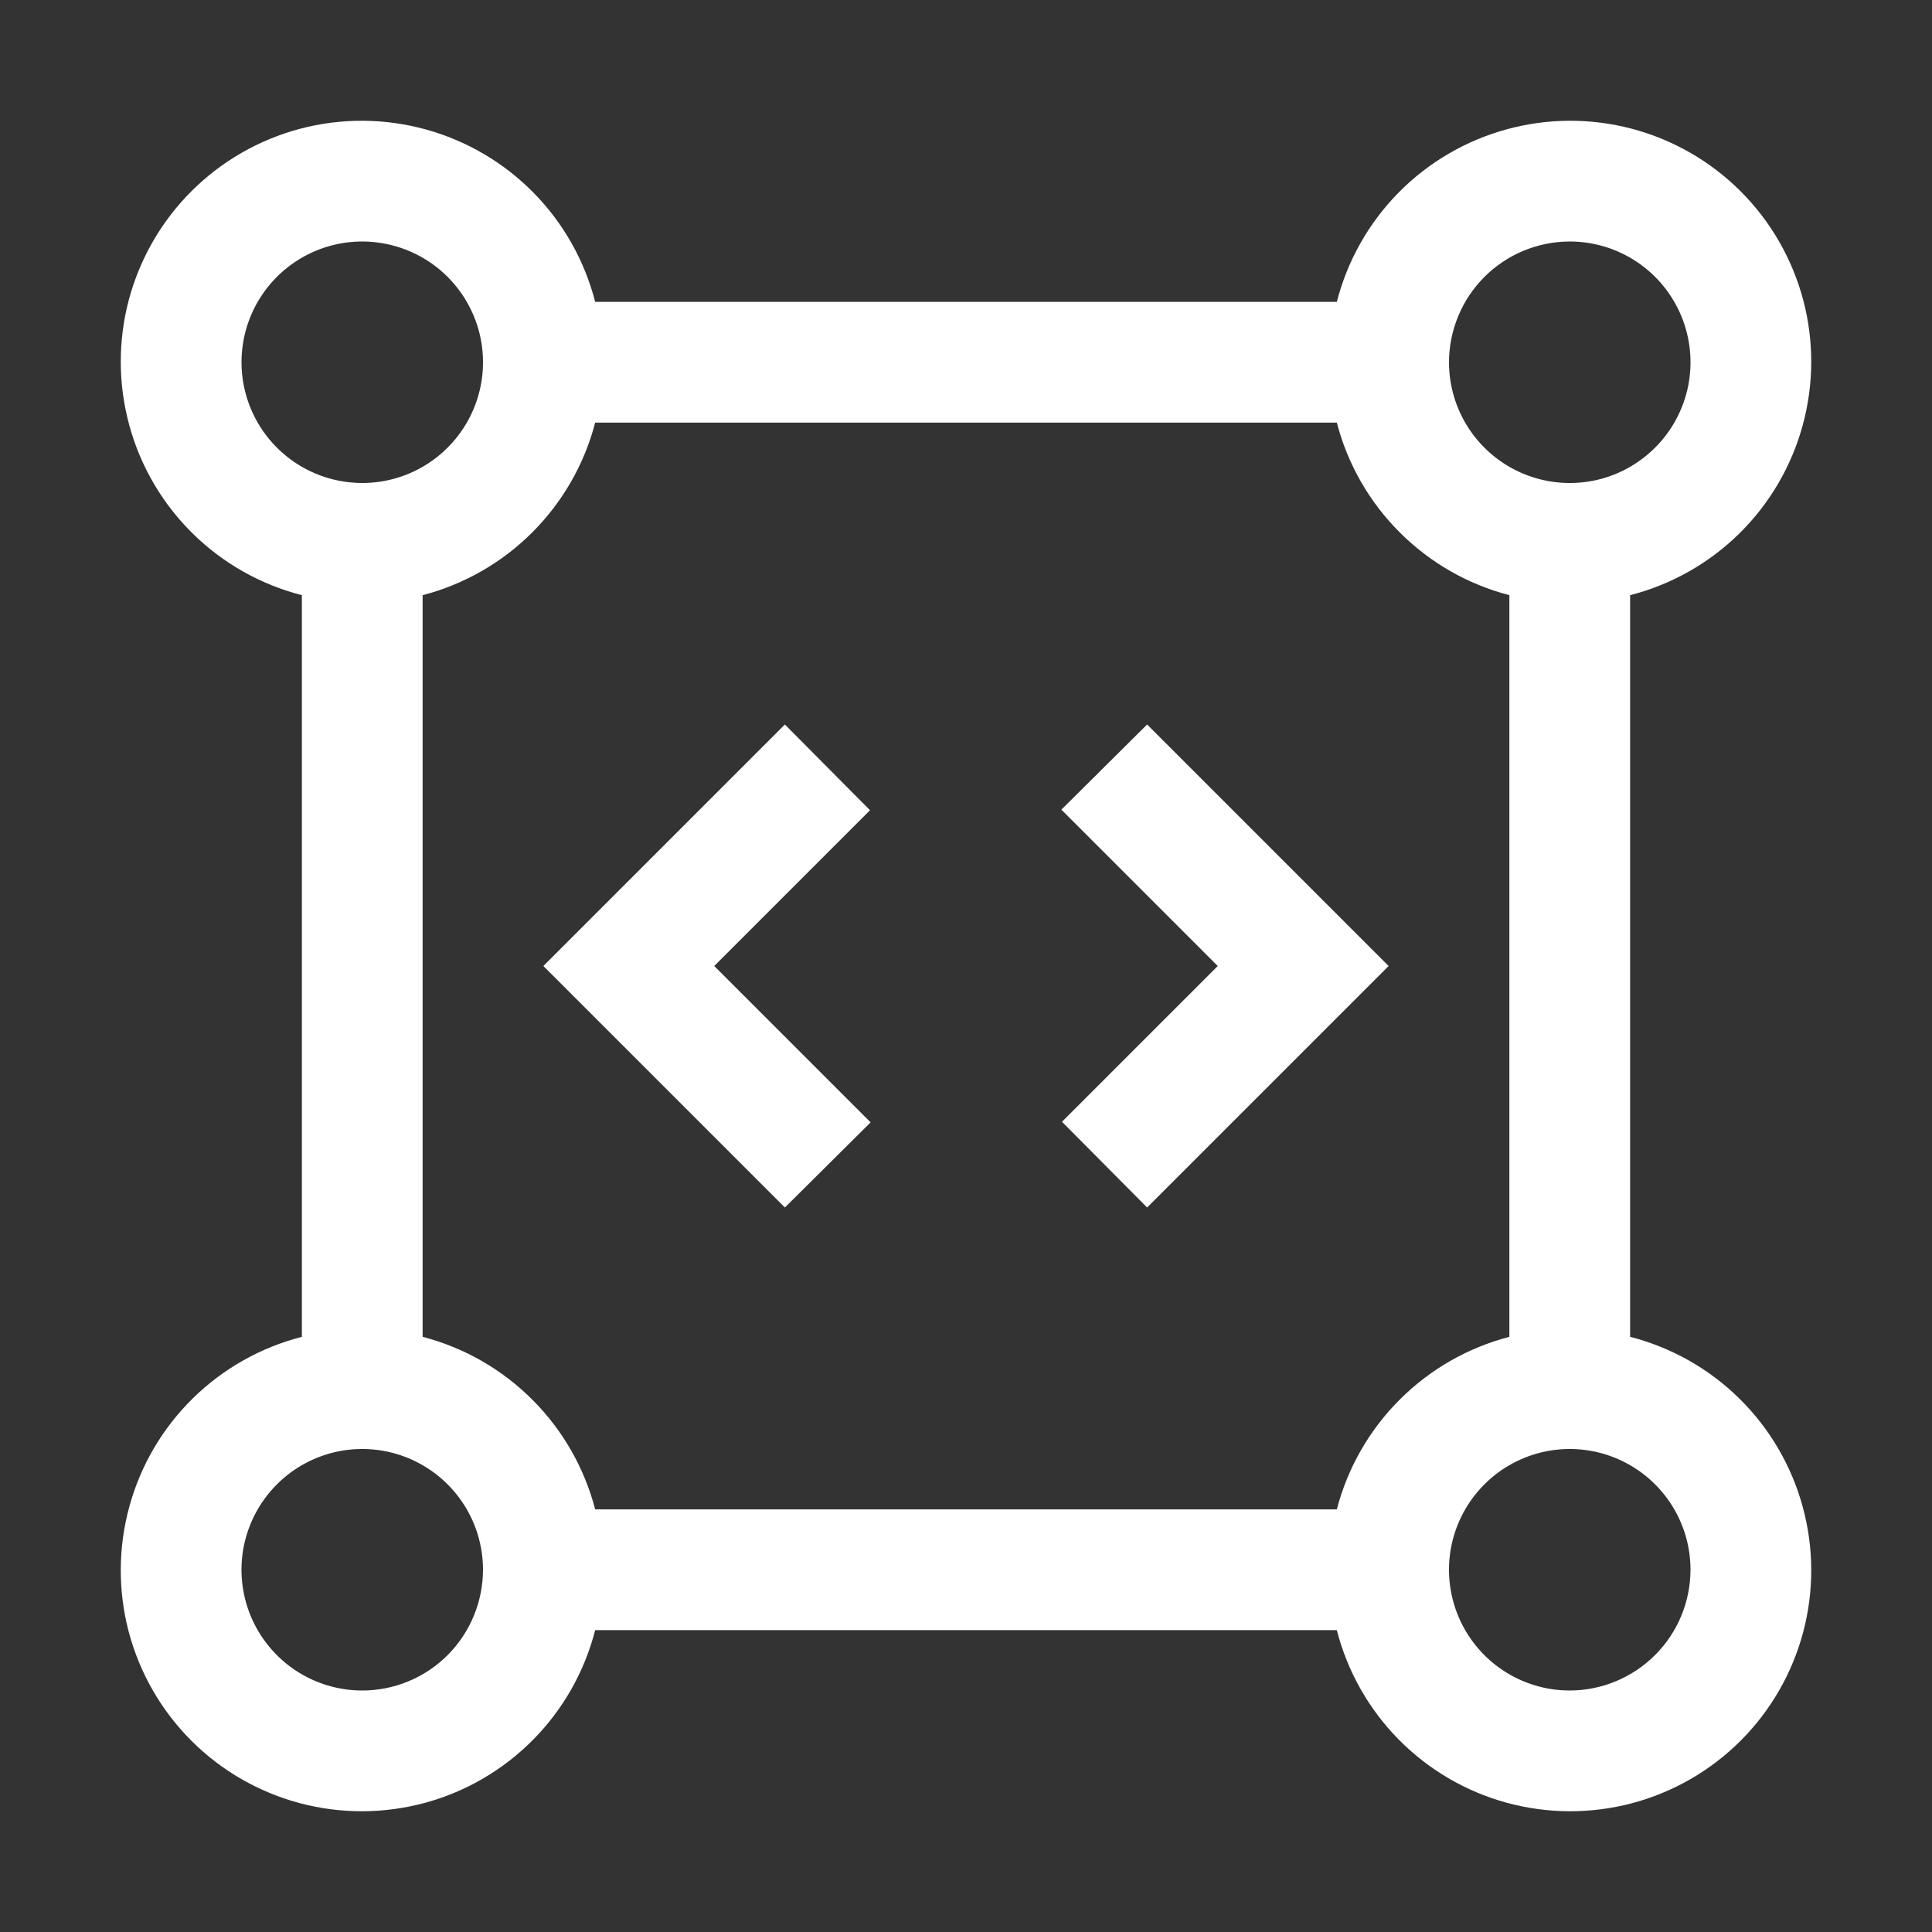 <svg width="32" height="32" viewBox="0 0 32 32" fill="none" xmlns="http://www.w3.org/2000/svg">
<rect x="0" y="0" width="32" height="32" fill="#333333" stroke="none"/>
<path fill-rule="evenodd" clip-rule="evenodd" d="M27 9.858V22.142C27.682 22.317 28.306 22.669 28.808 23.163C29.31 23.657 29.672 24.275 29.858 24.955C30.044 25.634 30.047 26.351 29.867 27.031C29.686 27.712 29.329 28.333 28.831 28.831C28.333 29.329 27.712 29.686 27.031 29.867C26.35 30.047 25.634 30.044 24.955 29.859C24.275 29.673 23.657 29.31 23.163 28.808C22.669 28.306 22.317 27.682 22.142 27H9.858C9.683 27.682 9.331 28.306 8.837 28.808C8.343 29.31 7.725 29.673 7.045 29.859C6.366 30.044 5.65 30.047 4.969 29.867C4.288 29.686 3.667 29.329 3.169 28.831C2.671 28.333 2.314 27.712 2.133 27.031C1.953 26.351 1.956 25.634 2.142 24.955C2.327 24.275 2.69 23.657 3.192 23.163C3.694 22.669 4.318 22.317 5 22.142V9.858C4.318 9.683 3.694 9.331 3.192 8.837C2.69 8.343 2.327 7.725 2.142 7.045C1.956 6.366 1.953 5.65 2.133 4.969C2.314 4.288 2.671 3.667 3.169 3.169C3.667 2.671 4.288 2.314 4.969 2.133C5.65 1.953 6.366 1.956 7.045 2.142C7.725 2.328 8.343 2.69 8.837 3.192C9.331 3.694 9.683 4.318 9.858 5H22.142C22.317 4.318 22.669 3.694 23.163 3.192C23.657 2.69 24.275 2.328 24.955 2.142C25.634 1.956 26.35 1.953 27.031 2.133C27.712 2.314 28.333 2.671 28.831 3.169C29.329 3.667 29.686 4.288 29.867 4.969C30.047 5.65 30.044 6.366 29.858 7.045C29.672 7.725 29.31 8.343 28.808 8.837C28.306 9.331 27.682 9.683 27 9.858ZM27.111 4.337C26.782 4.117 26.395 4 26 4C25.47 4.001 24.961 4.212 24.586 4.587C24.212 4.962 24.001 5.47 24 6C24 6.396 24.117 6.782 24.337 7.111C24.557 7.44 24.869 7.696 25.235 7.848C25.6 7.999 26.002 8.039 26.39 7.962C26.778 7.885 27.134 7.694 27.414 7.414C27.694 7.135 27.884 6.778 27.962 6.39C28.039 6.002 27.999 5.6 27.848 5.235C27.696 4.869 27.44 4.557 27.111 4.337ZM4.337 4.889C4.117 5.218 4 5.605 4 6C4 6.53 4.211 7.039 4.586 7.414C4.961 7.789 5.47 8 6 8C6.396 8 6.782 7.883 7.111 7.663C7.44 7.443 7.696 7.131 7.848 6.765C7.999 6.4 8.039 5.998 7.962 5.61C7.884 5.222 7.694 4.866 7.414 4.586C7.134 4.306 6.778 4.116 6.39 4.039C6.002 3.961 5.6 4.001 5.235 4.152C4.869 4.304 4.557 4.56 4.337 4.889ZM4.889 27.663C5.218 27.883 5.604 28 6 28C6.53 28 7.039 27.789 7.414 27.414C7.788 27.039 7.999 26.53 8 26C8 25.605 7.883 25.218 7.663 24.889C7.443 24.56 7.131 24.304 6.765 24.152C6.4 24.001 5.998 23.961 5.61 24.038C5.222 24.116 4.865 24.306 4.586 24.586C4.306 24.866 4.116 25.222 4.038 25.61C3.961 25.998 4.001 26.4 4.152 26.765C4.304 27.131 4.56 27.443 4.889 27.663ZM9.858 25H22.142C22.321 24.312 22.68 23.685 23.183 23.183C23.685 22.68 24.312 22.321 25 22.142V9.858C24.312 9.679 23.685 9.32 23.183 8.817C22.68 8.315 22.321 7.688 22.142 7H9.858C9.679 7.688 9.319 8.315 8.817 8.817C8.315 9.32 7.687 9.679 7 9.858V22.142C7.688 22.321 8.315 22.68 8.817 23.183C9.32 23.685 9.679 24.313 9.858 25ZM24.889 27.663C25.218 27.883 25.604 28 26 28C26.53 27.999 27.038 27.788 27.413 27.413C27.788 27.039 27.999 26.53 28 26C28 25.605 27.883 25.218 27.663 24.889C27.443 24.56 27.131 24.304 26.765 24.152C26.4 24.001 25.998 23.961 25.61 24.038C25.222 24.116 24.866 24.306 24.586 24.586C24.306 24.866 24.116 25.222 24.038 25.61C23.961 25.998 24.001 26.4 24.152 26.765C24.304 27.131 24.56 27.443 24.889 27.663ZM11.83 16L14.41 13.42L13 12L9 16L13 20L14.42 18.59L11.83 16ZM20.17 16L17.59 18.58L19 20L23 16L19 12L17.58 13.41L20.17 16Z" fill="white"/>
</svg>
